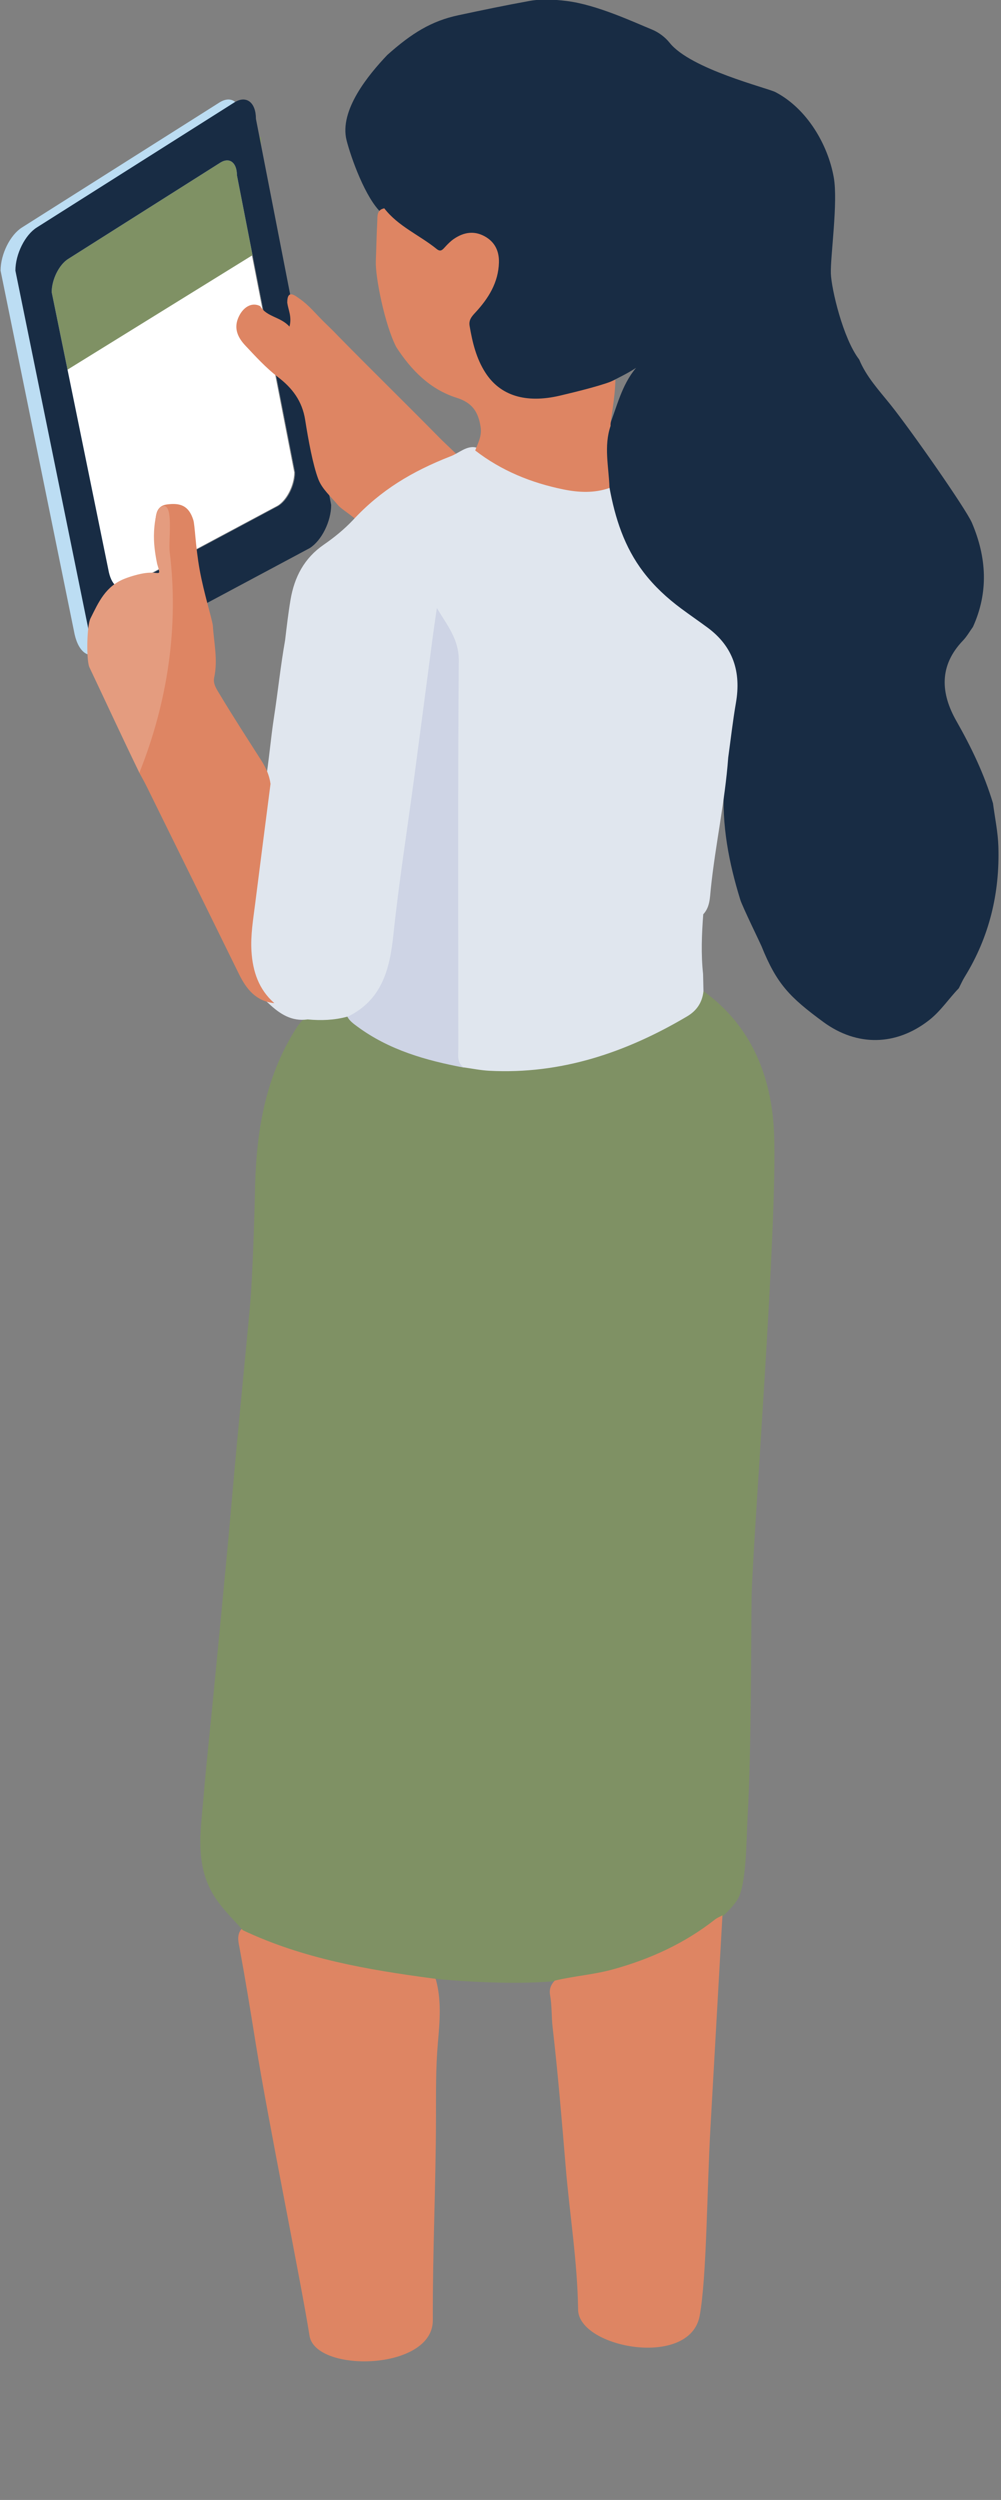 <svg xmlns="http://www.w3.org/2000/svg" xmlns:xlink="http://www.w3.org/1999/xlink" xmlns:serif="http://www.serif.com/" width="100%" height="100%" viewBox="0 0 137 342" xml:space="preserve" style="fill-rule:evenodd;clip-rule:evenodd;stroke-linejoin:round;stroke-miterlimit:2;"><rect x="0" y="0" width="137" height="342" fill="#808080" stroke="none"/>    <g transform="matrix(1.909,-1.188,0,1.084,-393.369,168.297)">        <path d="M223,111.239C223,109.639 222.468,108.34 221.813,108.34L210.908,108.538C210.253,108.538 209.721,109.837 209.721,111.438L213.768,150.852C213.963,153.067 214.542,154.534 215.197,154.534L225.967,156.202C226.622,156.202 227.154,154.903 227.154,153.302L223,111.239Z" style="fill:white;"></path>    </g>    <g transform="matrix(1.408,-0.871,0,1.935,-283.897,-19.643)">        <rect x="206" y="122" width="21" height="8" style="fill:rgb(127,145,100);"></rect>    </g>    <g transform="matrix(1.408,0,0,1.408,-283.897,-137.564)">        <path d="M225.069,109.248C225.069,107.647 224.132,106.931 222.979,107.649L203.778,119.798C202.624,120.515 201.688,122.398 201.688,123.998L208.813,158.978C209.158,160.978 210.176,161.812 211.329,161.094L230.292,150.959C231.446,150.241 232.382,148.359 232.382,146.759L225.069,109.248ZM224.664,114.73C224.663,113.498 223.941,112.946 223.053,113.499L208.265,122.856C207.377,123.409 206.656,124.858 206.656,126.09L212.157,153.023C212.423,154.563 213.208,155.205 214.096,154.652L228.701,146.846C229.589,146.293 230.31,144.844 230.31,143.611L224.664,114.73Z" style="fill:rgb(188,221,243);"></path>    </g>    <g transform="matrix(1.408,0,0,1.408,-283.897,-137.564)">        <path d="M226.509,109.248C226.509,107.647 225.573,106.931 224.419,107.649L205.218,119.798C204.065,120.515 203.128,122.398 203.128,123.998L210.253,158.978C210.598,160.978 211.616,161.812 212.77,161.094L231.732,150.959C232.886,150.241 233.823,148.359 233.823,146.759L226.509,109.248ZM224.664,114.73C224.663,113.498 223.941,112.946 223.053,113.499L208.265,122.856C207.377,123.409 206.656,124.858 206.656,126.09L212.157,153.023C212.423,154.563 213.208,155.205 214.096,154.652L228.701,146.846C229.589,146.293 230.31,144.844 230.31,143.611L224.664,114.73Z" style="fill:rgb(24,44,68);"></path>    </g>    <g transform="matrix(0.779,0,0,0.779,42.879,263.411)">        <path d="M-0.666,72.042C-2.057,63.124 -7.898,34.535 -10.133,20.611C-11.013,15.124 -11.904,9.636 -12.913,4.169C-13.118,3.058 -13.481,1.871 -12.751,0.775C-11.915,0 -11.044,0.385 -10.197,0.733C-1.293,4.393 8.043,6.344 17.511,7.796C18.96,8.018 20.539,8.067 21.529,9.467C22.551,13.141 22.214,16.919 21.891,20.586C21.496,25.069 21.567,29.532 21.555,34.003C21.525,45.778 20.949,57.538 20.999,69.322C21.037,78.223 0.361,78.619 -0.666,72.042Z" style="fill:rgb(222,133,99);fill-rule:nonzero;"></path>    </g>    <g transform="matrix(0.779,0,0,0.779,33.239,143.922)">        <path d="M0,154.222C-2.243,151.682 -4.753,149.428 -6.133,146.136C-8.215,141.166 -7.353,136.157 -6.935,131.141C-6.412,124.855 -5.719,118.584 -5.111,112.305C-4.32,104.126 -3.525,95.947 -2.759,87.766C-2.187,81.648 -1.675,75.525 -1.104,69.408C-0.341,61.226 0.473,53.049 1.229,44.866C1.787,38.834 2.108,25.65 2.118,24.954C2.261,15.085 3.577,5.494 8.763,-3.186C9.446,-4.329 10.119,-5.464 11.276,-6.208C13.478,-6.977 15.767,-6.816 18.039,-6.836C23.839,-2.727 30.257,-0.022 37.171,1.579C37.819,1.729 38.442,1.886 39.107,1.86C53.08,3.771 65.687,-0.071 77.561,-7.157C79.067,-8.055 79.303,-10.015 80.954,-10.674C89.483,-4.518 92.937,4.522 93.331,14.333C93.972,30.305 89.505,86.701 89.375,96C89.285,102.416 89.337,122.464 88.701,133.823C88.432,138.608 88.515,146.329 86.852,148.909C84.645,152.332 77.681,157.168 73.85,159.03C67.738,162.001 61.503,162.571 54.746,163.177C46.865,163.884 35.927,163.031 33.38,162.692C21.925,161.166 10.574,159.224 0,154.222" style="fill:rgb(127,145,100);fill-rule:nonzero;"></path>    </g>    <g transform="matrix(0.779,0,0,0.779,75.934,309.859)">        <path d="M0,-49.948C3.373,-50.751 6.847,-50.988 10.207,-51.914C16.751,-53.717 22.798,-56.477 28.154,-60.686C28.539,-60.989 29.017,-61.171 29.452,-61.409C28.75,-48.987 28.051,-36.564 27.345,-24.142C26.719,-13.128 26.696,2.051 25.454,8.899C23.762,18.225 4.177,14.567 4.091,7.848C3.984,-0.533 2.611,-8.847 1.915,-17.198C1.232,-25.379 0.558,-33.567 -0.384,-41.727C-0.604,-43.624 -0.493,-45.545 -0.837,-47.439C-1.006,-48.372 -0.703,-49.253 0,-49.948" style="fill:rgb(222,133,99);fill-rule:nonzero;"></path>    </g>    <g transform="matrix(0.779,0,0,0.779,49.888,131.999)">        <path d="M3.989,-159.78C8.301,-163.634 11.779,-165.764 16.482,-166.768C20.636,-167.655 24.712,-168.509 28.975,-169.278C31.138,-169.668 33.282,-169.54 35.464,-169.278C40.804,-168.638 47.433,-165.503 50.457,-164.278C51.671,-163.786 52.819,-162.921 53.609,-161.93C57.306,-157.295 70.798,-153.998 72.184,-153.276C77.713,-150.396 81.416,-144.089 82.445,-138.289C83.218,-133.934 81.834,-124.418 81.934,-121.411C82.024,-118.716 84.071,-109.993 86.909,-106.313C88.161,-103.29 90.37,-100.925 92.374,-98.426C96.029,-93.869 105.687,-80.052 106.719,-77.628C109.296,-71.575 109.674,-65.475 106.899,-59.358C106.32,-58.555 105.827,-57.67 105.148,-56.963C100.914,-52.552 101.212,-47.709 103.989,-42.828C106.617,-38.208 108.893,-33.467 110.419,-28.373C110.748,-25.844 111.288,-23.322 111.366,-20.785C111.619,-12.597 109.779,-4.906 105.439,2.118C105.049,2.749 104.754,3.439 104.414,4.101C102.637,5.937 101.26,8.091 99.182,9.716C93.421,14.22 86.543,14.388 80.592,10.013C74.659,5.65 72.408,3.331 69.743,-3.297C69.56,-3.754 66.387,-10.255 66.023,-11.435C64.006,-17.963 62.722,-24.593 63.179,-31.48C63.278,-32.962 63.308,-34.466 63.053,-35.947C63.057,-39.275 63.617,-42.551 64.227,-45.803C65.209,-51.037 63.823,-55.288 59.535,-58.554C57.818,-59.862 56.039,-61.082 54.316,-62.38C47.537,-67.485 43.681,-74.298 42.533,-82.672C42.464,-83.174 42.289,-83.631 42.156,-84.109C41.73,-87.615 41.813,-91.083 42.946,-94.466C44.353,-97.976 45.129,-101.781 47.711,-104.848C46.01,-103.726 44.219,-102.938 42.499,-102.013C39.055,-100.266 35.438,-99.151 31.583,-98.707C26.463,-98.117 22.247,-100.218 19.8,-104.824C18.778,-106.748 18.208,-108.835 17.784,-110.963C17.41,-112.84 18.094,-114.357 19.288,-115.767C21.148,-117.966 22.557,-120.375 22.487,-123.403C22.405,-126.964 19.326,-128.911 16.519,-126.74C13.608,-124.489 11.488,-125.227 9.012,-127.117C6.966,-128.679 4.841,-130.099 3.043,-131.992C0.173,-134.583 -2.368,-141.752 -3.144,-144.779C-4.502,-150.074 0.751,-156.37 3.989,-159.78" style="fill:rgb(24,44,68);fill-rule:nonzero;"></path>    </g>    <g transform="matrix(0.779,0,0,0.779,36.032,69.248)">        <path d="M-0.523,-35.119C0.565,-33.227 3.084,-33.262 4.602,-31.534C5.07,-33.267 4.379,-34.476 4.211,-35.746C4.216,-38.19 5.624,-36.95 6.38,-36.432C7.998,-35.321 9.241,-33.76 10.641,-32.386C11.516,-31.527 12.408,-30.685 13.246,-29.789C19.146,-23.776 25.179,-17.895 31.085,-11.888C31.96,-10.998 34.904,-8.337 36.283,-6.702C30.043,-4.063 22.51,-1.094 17.796,3.926C16.308,1.928 13.879,0.735 13.068,-0.252C11.877,-1.702 10.342,-2.989 9.671,-4.742C8.719,-7.229 7.91,-11.661 7.358,-15.172C6.84,-18.47 5.086,-20.768 2.567,-22.682C0.45,-24.315 -1.345,-26.286 -3.165,-28.224C-4.423,-29.562 -5.184,-31.129 -4.428,-32.998C-3.636,-34.958 -1.999,-35.923 -0.523,-35.119" style="fill:rgb(222,133,99);fill-rule:nonzero;"></path>    </g>    <g transform="matrix(0.779,0,0,0.779,83.417,141.222)">        <path d="M0,-95.663C0.979,-90.308 2.599,-85.227 5.97,-80.814C7.861,-78.338 10.103,-76.269 12.581,-74.427C14.116,-73.287 15.695,-72.205 17.234,-71.069C21.733,-67.746 23.153,-63.283 22.216,-57.871C21.663,-54.682 21.305,-51.458 20.859,-48.25C20.291,-40.495 18.59,-32.891 17.794,-25.164C17.637,-23.64 17.655,-21.981 16.473,-20.726C16.206,-17.232 16.067,-13.737 16.442,-10.241C16.465,-9.23 16.488,-8.219 16.511,-7.207C16.295,-5.254 15.347,-3.809 13.641,-2.8C2.906,3.549 -8.507,7.424 -21.16,6.753C-22.646,6.674 -24.12,6.367 -25.6,6.167C-26.96,5.873 -27.481,4.92 -27.566,3.641C-27.632,2.644 -27.611,1.645 -27.611,0.646C-27.612,-20.656 -27.635,-41.959 -27.585,-63.261C-27.578,-66.294 -27.613,-69.228 -29.734,-71.543C-31.055,-60.837 -32.6,-49.995 -34.054,-39.141C-35.244,-30.252 -36.301,-21.345 -37.634,-12.477C-38.171,-8.902 -39.743,-5.837 -42.815,-3.705C-43.798,-3.022 -44.817,-2.507 -46.065,-2.747C-48.354,-2.123 -50.681,-2.041 -53.029,-2.262C-55.832,-1.86 -57.918,-3.222 -59.83,-5.022C-63.73,-8.44 -64.434,-12.963 -63.906,-17.727C-62.939,-26.444 -61.632,-35.122 -60.468,-43.817C-59.822,-47.645 -59.534,-51.521 -58.941,-55.357C-58.248,-59.851 -57.788,-64.379 -56.992,-68.854C-56.71,-71.224 -56.437,-73.597 -56.039,-75.956C-55.364,-79.955 -53.627,-83.273 -50.207,-85.627C-48.343,-86.91 -46.618,-88.325 -45.087,-89.935C-40.185,-95.239 -34.633,-98.521 -27.994,-101.126C-26.503,-101.656 -25.118,-103.087 -23.465,-102.706C-20.925,-101.477 -18.45,-100.11 -15.882,-98.941C-11.918,-97.137 -7.832,-95.84 -3.375,-96.151C-2.243,-96.23 -1.034,-96.439 0,-95.663" style="fill:rgb(224,230,238);fill-rule:nonzero;"></path>    </g>    <g transform="matrix(0.779,0,0,0.779,47.548,90.121)">        <path d="M0,62.882C6.025,59.967 7.43,54.616 8.07,48.532C9.039,39.321 10.491,30.161 11.718,20.977C12.824,12.695 13.9,4.41 14.996,-3.873C15.198,-5.401 15.431,-6.925 15.716,-8.913C17.584,-5.781 19.592,-3.42 19.565,0.3C19.396,22.997 19.479,45.696 19.484,68.394C19.484,69.614 19.2,70.933 20.466,71.795C13.787,70.54 7.331,68.711 1.751,64.595C1.084,64.103 0.413,63.628 0,62.882" style="fill:rgb(206,212,229);fill-rule:nonzero;"></path>    </g>    <g transform="matrix(0.779,0,0,0.779,83.417,29.236)">        <path d="M0,48.159C-2.67,49.106 -5.434,48.96 -8.097,48.418C-13.733,47.272 -18.99,45.14 -23.59,41.583C-23.102,40.246 -22.391,39.071 -22.644,37.436C-23.055,34.785 -24.123,33.188 -26.833,32.334C-31.522,30.856 -34.824,27.49 -37.457,23.43C-39.484,19.534 -41.162,11.06 -41.053,8.351C-40.959,6.012 -40.925,3.726 -40.799,1.417C-40.746,0.466 -40.947,-0.664 -39.569,-0.947C-37.117,2.232 -33.378,3.752 -30.359,6.2C-29.705,6.73 -29.374,6.381 -28.943,5.904C-28.444,5.354 -27.909,4.806 -27.297,4.395C-25.594,3.252 -23.778,2.941 -21.899,3.987C-20.114,4.98 -19.374,6.594 -19.424,8.559C-19.513,12.089 -21.271,14.886 -23.576,17.368C-24.238,18.08 -24.752,18.673 -24.573,19.723C-24.079,22.607 -23.407,25.423 -21.797,27.923C-19.192,31.969 -14.693,33.354 -8.704,31.948C-5.862,31.281 -0.594,29.988 1.036,29.138C0.987,32.582 0.069,36.736 0.195,37.251C-1.034,40.849 -0.122,44.443 0,48.159" style="fill:rgb(222,133,99);fill-rule:nonzero;"></path>    </g>    <g transform="matrix(0.779,0,0,0.779,19.042,98.205)">        <path d="M0,9.578C0.036,9.426 0.061,9.272 0.077,9.116C-0.386,7.046 0.46,5.186 1.069,3.31C3.954,-5.565 4.818,-14.732 4.694,-23.974C4.643,-27.828 4.142,-28.126 2.832,-31.845C2.89,-34.796 2.517,-37.172 4.909,-37.481C7.19,-37.775 8.712,-37.311 9.515,-34.761C9.812,-33.821 9.89,-30.105 10.636,-25.985C11.367,-21.952 12.769,-17.518 12.948,-16.234C13.139,-13.19 13.859,-10.166 13.187,-7.084C12.942,-5.96 13.631,-5.012 14.188,-4.084C16.535,-0.172 19.02,3.655 21.475,7.499C22.29,8.776 22.884,10.096 23.084,11.592C22.185,18.591 21.272,25.588 20.393,32.589C20.041,35.389 19.556,38.186 19.739,41.025C19.965,44.533 21.011,47.697 23.755,50.102C20.559,49.781 18.853,47.664 17.55,45.011C12.142,33.996 6.717,22.991 1.291,11.985C0.889,11.169 0.432,10.38 0,9.578" style="fill:rgb(222,133,99);fill-rule:nonzero;"></path>    </g>    <g transform="matrix(0.779,0,0,0.779,12.207,84.712)">        <path d="M0,8.356C-0.514,6.923 -0.422,1.156 0.227,-0.144C1.656,-3.007 2.865,-5.807 6.27,-7.133C7.41,-7.577 8.781,-7.955 9.809,-8.1C12.428,-8.469 12.675,-7.247 11.939,-9.715C11.554,-11.591 11.293,-13.469 11.395,-15.386C11.449,-16.388 11.635,-18.965 12.519,-19.666C15.021,-21.22 13.882,-13.924 14.14,-11.843C15.778,1.33 13.76,14.62 8.814,26.966C5.881,20.928 2.938,14.559 0,8.356" style="fill:rgb(228,156,127);fill-rule:nonzero;"></path>    </g></svg>